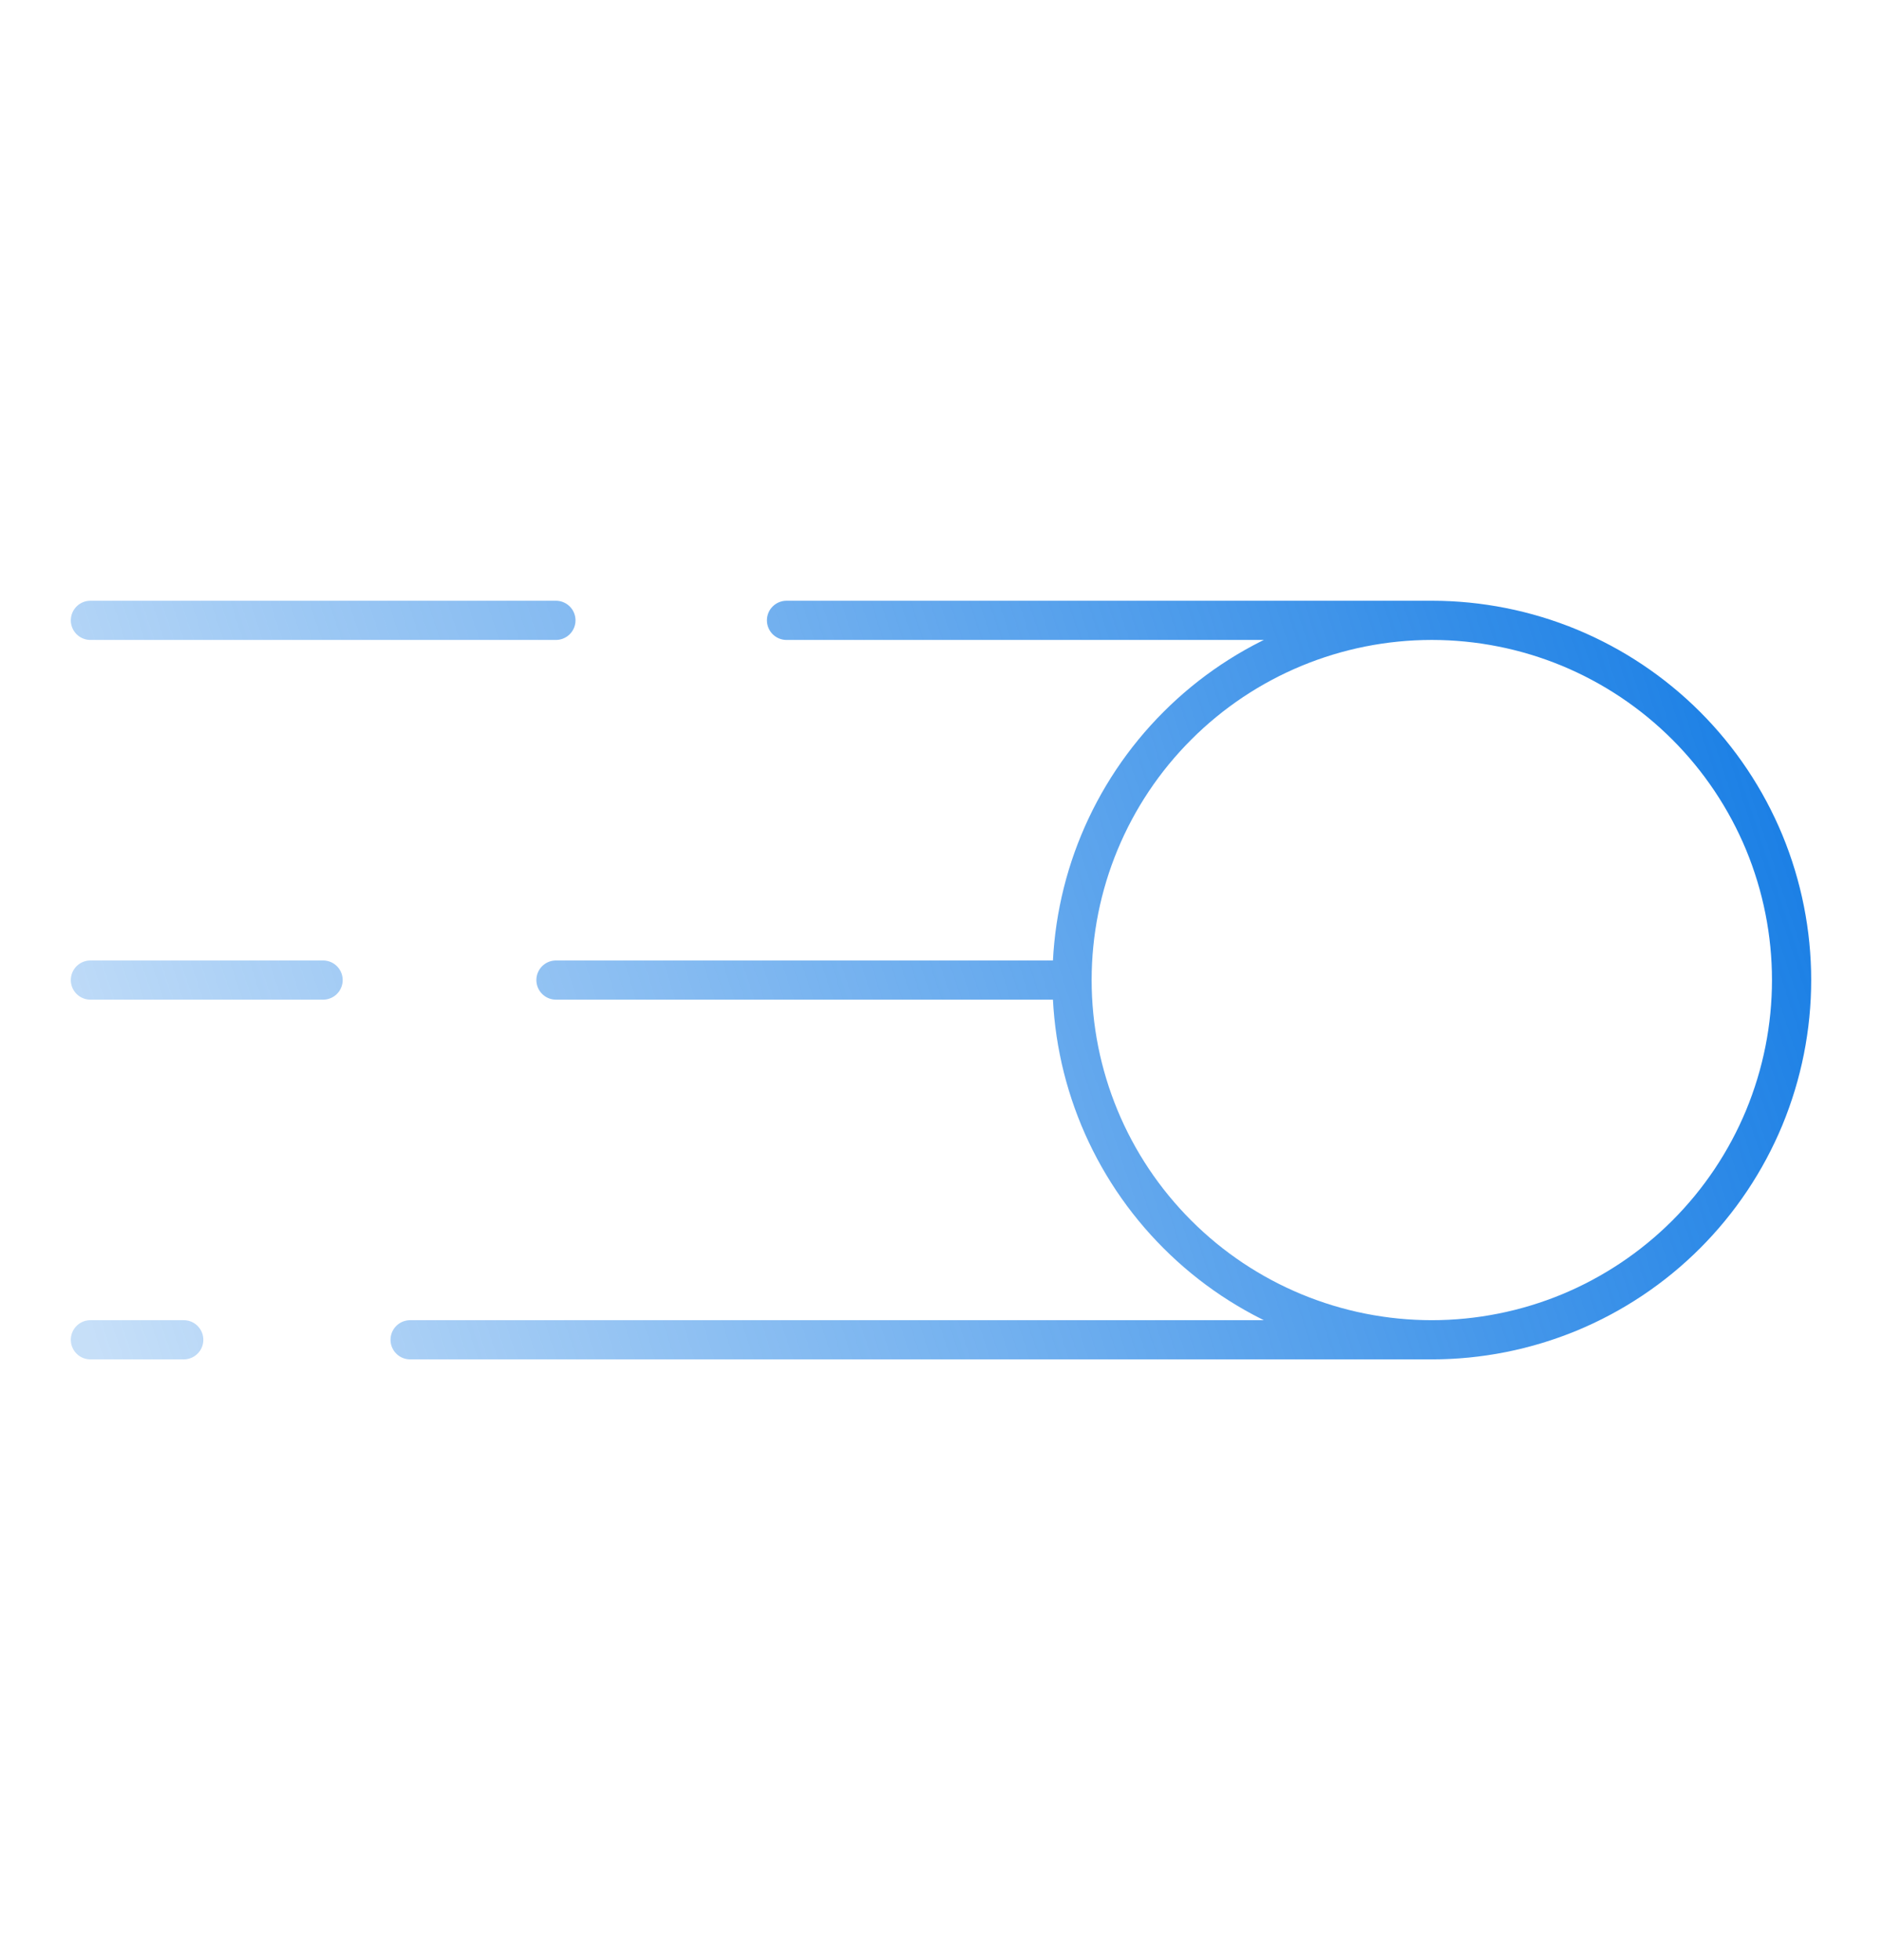 <svg width="24" height="25" viewBox="0 0 24 25" fill="none" xmlns="http://www.w3.org/2000/svg">
<path d="M18.259 17.088C18.861 17.088 19.458 16.969 20.015 16.739C20.571 16.508 21.077 16.17 21.503 15.744C21.929 15.318 22.267 14.812 22.498 14.256C22.728 13.699 22.847 13.103 22.847 12.5C22.847 11.898 22.728 11.301 22.498 10.744C22.267 10.188 21.929 9.682 21.503 9.256C21.077 8.83 20.571 8.492 20.015 8.261C19.458 8.031 18.861 7.912 18.259 7.912M18.259 17.088C17.042 17.088 15.875 16.605 15.015 15.744C14.154 14.884 13.671 13.717 13.671 12.5C13.671 11.283 14.154 10.116 15.015 9.256C15.875 8.395 17.042 7.912 18.259 7.912M18.259 17.088H5.23M18.259 7.912H10.03M13.67 12.5H7.09M7.089 7.912H1.153M4.12 12.5H1.153M2.343 17.088H1.153" stroke="url(#paint0_linear_485_1852)" stroke-width="0.5" stroke-linecap="round" stroke-linejoin="round"/>
<defs>
<linearGradient id="paint0_linear_485_1852" x1="22.847" y1="10" x2="1.153" y2="17.088" gradientUnits="userSpaceOnUse">
<stop stop-color="#1A7FE5"/>
<stop offset="1" stop-color="#1A7FE5" stop-opacity="0.25"/>
</linearGradient>
</defs>
</svg>
